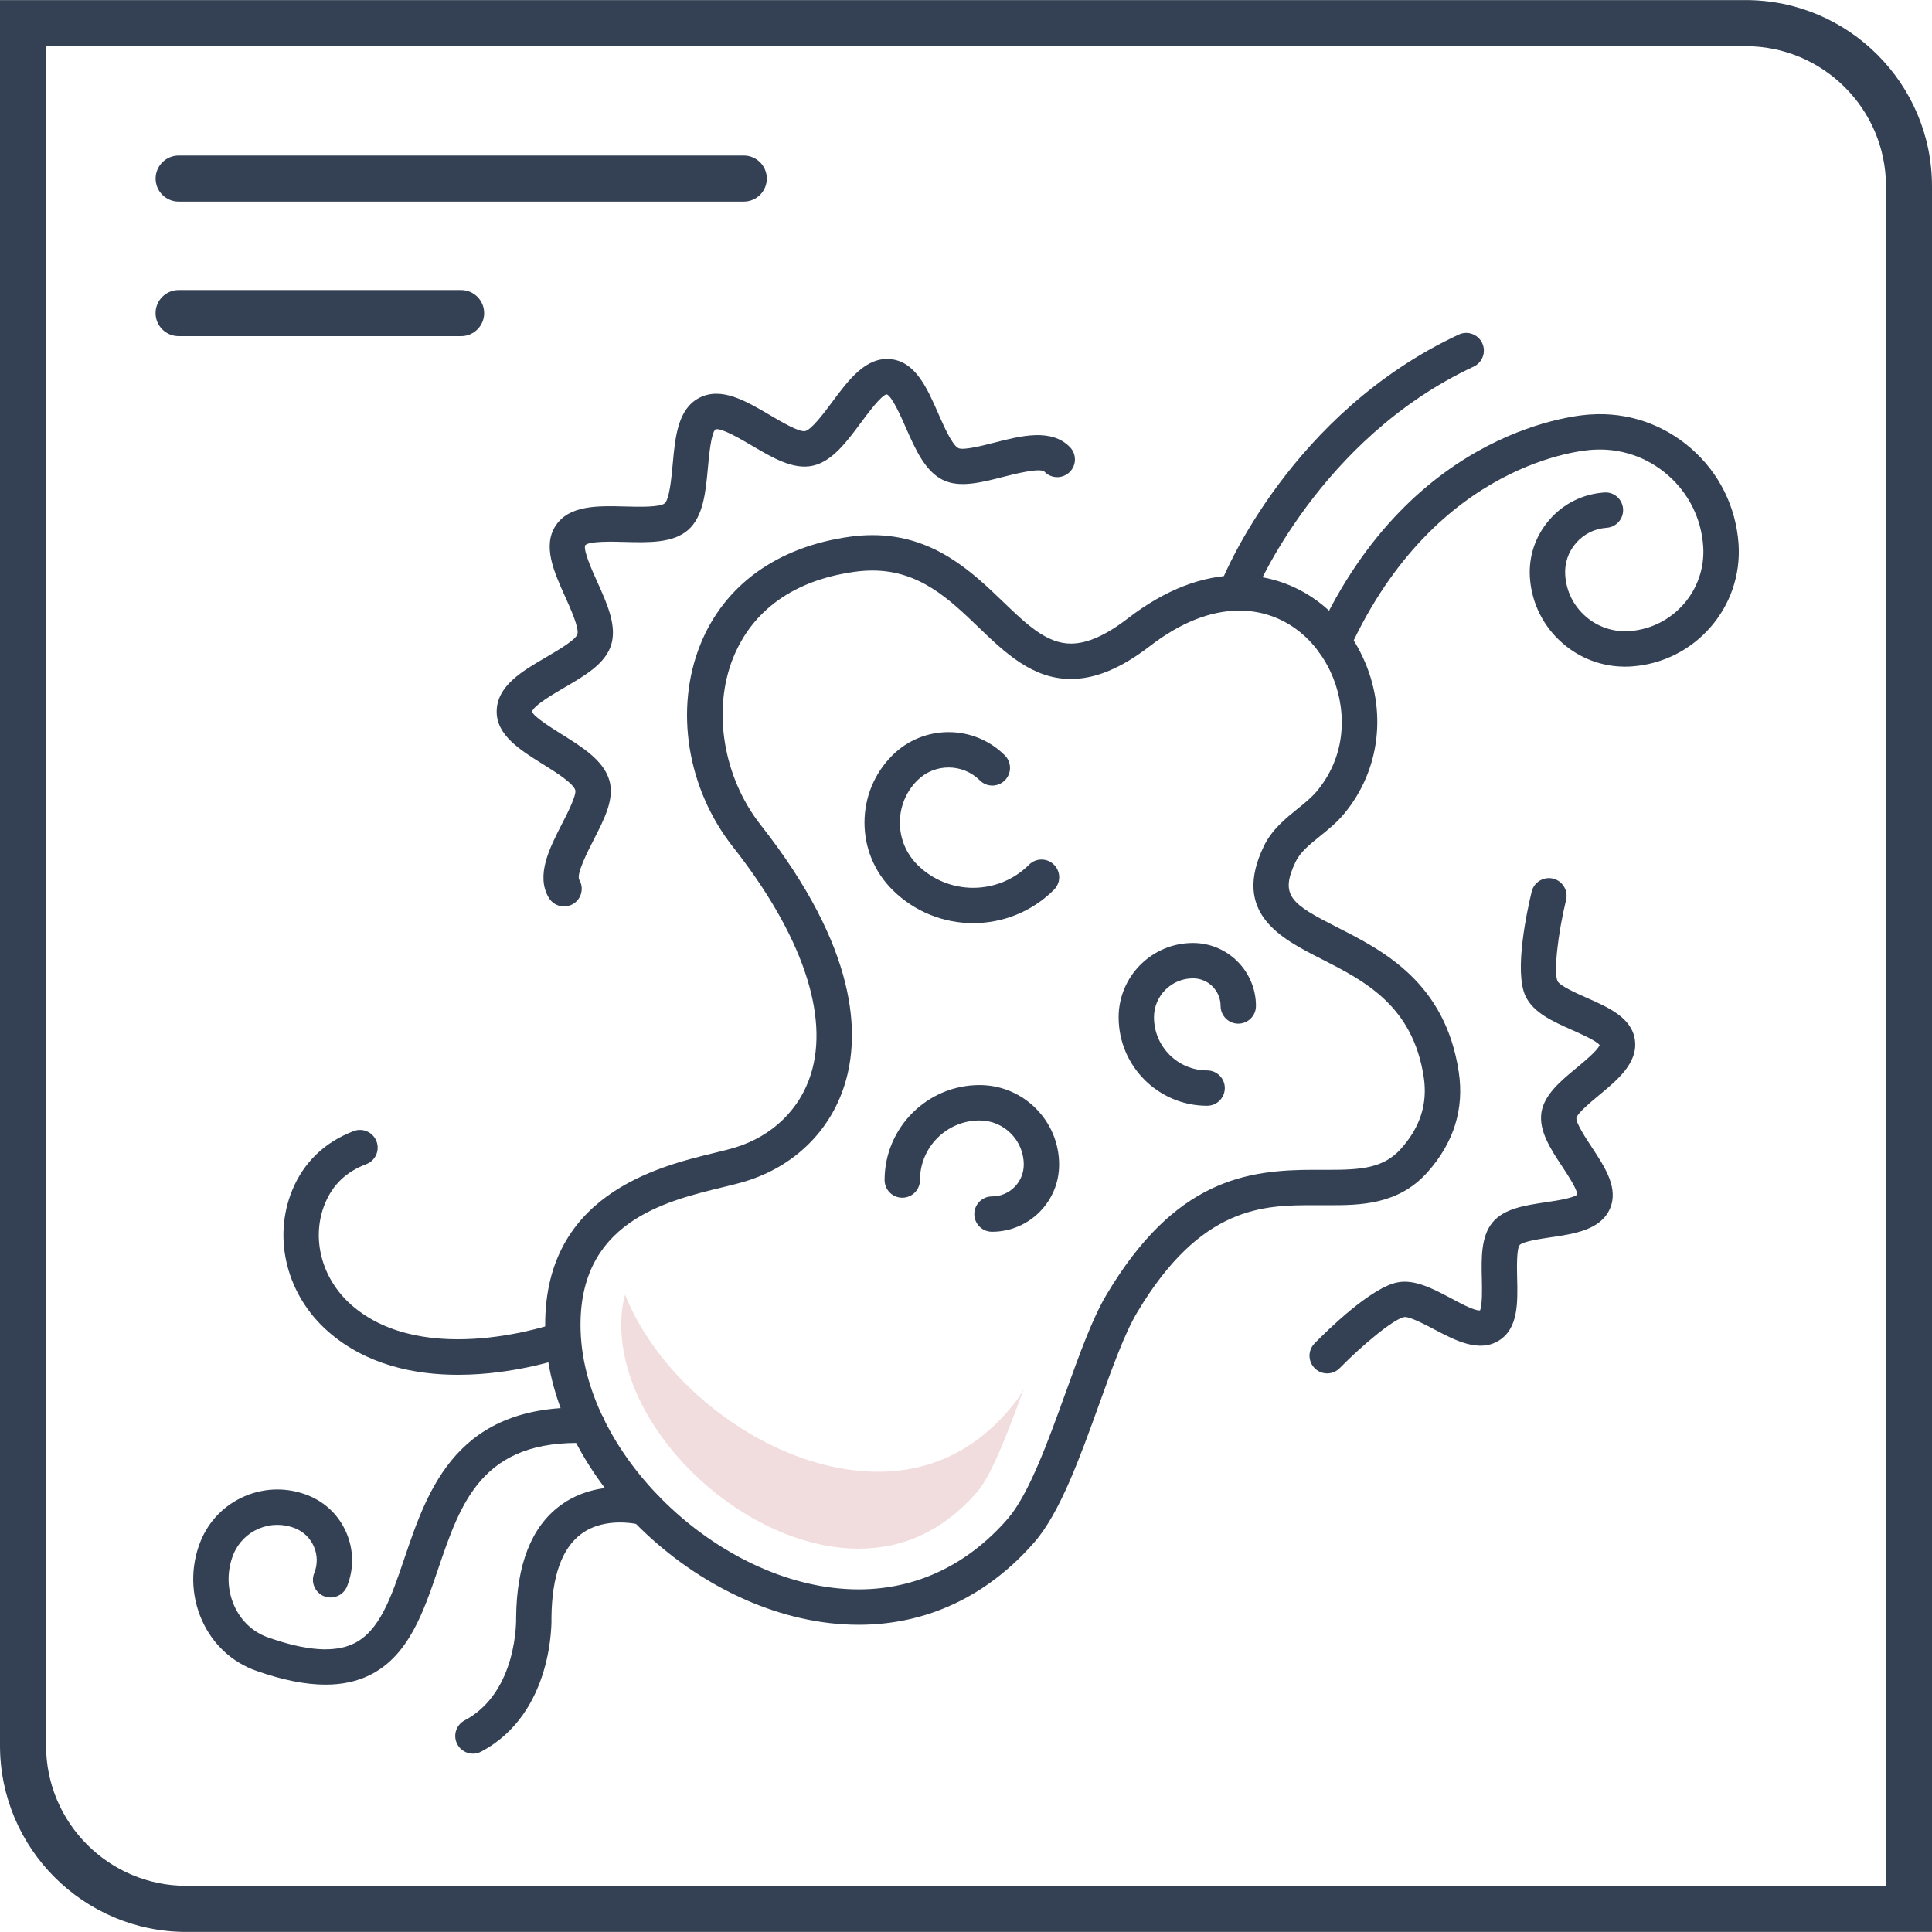 <?xml version="1.0" encoding="utf-8"?>
<!-- Generator: Adobe Illustrator 16.0.0, SVG Export Plug-In . SVG Version: 6.00 Build 0)  -->
<!DOCTYPE svg PUBLIC "-//W3C//DTD SVG 1.1//EN" "http://www.w3.org/Graphics/SVG/1.1/DTD/svg11.dtd">
<svg version="1.1" id="Capa_1" xmlns="http://www.w3.org/2000/svg" xmlns:xlink="http://www.w3.org/1999/xlink" x="0px" y="0px"
	 width="50px" height="50px" viewBox="0 0 50 50" enable-background="new 0 0 50 50" xml:space="preserve">
<g>
	<g>
		<path fill="#344154" d="M22.224,42.049c-3.978,0-7.996-3.758-8.112-7.586c-0.107-3.535,2.916-4.271,4.368-4.624
			c0.211-0.051,0.398-0.097,0.551-0.144c0.957-0.294,1.669-0.984,1.955-1.896c0.479-1.531-0.238-3.621-2.02-5.885
			c-1.185-1.506-1.515-3.562-0.84-5.236c0.619-1.537,1.991-2.526,3.864-2.787c0.201-0.028,0.4-0.042,0.592-0.042
			c1.584,0,2.577,0.955,3.374,1.721c0.605,0.583,1.13,1.086,1.758,1.086c0.423,0,0.908-0.215,1.482-0.658
			c0.958-0.737,1.927-1.111,2.88-1.111c1.356,0,2.577,0.808,3.187,2.108c0.646,1.378,0.462,2.937-0.479,4.067
			c-0.189,0.228-0.41,0.406-0.624,0.579c-0.261,0.211-0.507,0.41-0.624,0.651c-0.433,0.894-0.11,1.106,1.071,1.707
			c1.18,0.599,2.796,1.419,3.146,3.746c0.144,0.957-0.129,1.828-0.81,2.592c-0.76,0.852-1.759,0.854-2.563,0.854
			c-0.002,0-0.004,0-0.006,0l-0.354-0.001c-1.31,0-2.938,0-4.595,2.783c-0.32,0.538-0.641,1.428-0.98,2.371
			c-0.496,1.376-1.01,2.8-1.67,3.562C25.557,41.308,23.983,42.049,22.224,42.049z M22.582,14.765c-0.15,0-0.307,0.011-0.466,0.033
			c-1.966,0.274-2.793,1.36-3.141,2.223c-0.545,1.354-0.26,3.093,0.71,4.327c2.53,3.216,2.579,5.432,2.174,6.725
			c-0.376,1.203-1.31,2.113-2.56,2.497c-0.167,0.052-0.373,0.102-0.604,0.158c-1.495,0.363-3.754,0.913-3.669,3.706
			c0.101,3.318,3.733,6.699,7.197,6.699c1.486,0,2.82-0.633,3.858-1.829c0.55-0.633,1.055-2.035,1.501-3.272
			c0.355-0.985,0.69-1.916,1.056-2.529c1.773-2.98,3.631-3.229,5.381-3.229l0.354,0.001l0,0c0.845,0,1.432-0.038,1.886-0.548
			c0.498-0.559,0.69-1.162,0.588-1.846c-0.28-1.859-1.542-2.5-2.655-3.066c-1.035-0.526-2.324-1.18-1.481-2.922
			c0.206-0.425,0.561-0.711,0.873-0.964c0.188-0.151,0.364-0.294,0.495-0.452c0.852-1.022,0.741-2.268,0.354-3.093
			c-0.464-0.99-1.346-1.582-2.357-1.582c-0.746,0-1.527,0.31-2.321,0.922c-0.741,0.571-1.408,0.848-2.041,0.848l0,0
			c-0.997,0-1.706-0.682-2.392-1.341C24.572,15.51,23.797,14.765,22.582,14.765z"/>
		<path fill="#F2DDDE" d="M22.98,38.081c-2.734,0.146-5.797-2.041-6.803-4.575c-0.074,0.256-0.107,0.55-0.097,0.896
			c0.084,2.759,3.242,5.677,6.144,5.677c1.188,0,2.218-0.493,3.063-1.466c0.388-0.448,0.836-1.645,1.213-2.687
			c-0.073,0.14-0.146,0.261-0.218,0.353C25.406,37.405,24.295,38.012,22.98,38.081z"/>
		<path fill="#344154" d="M42.056,17.253c-0.597,0-1.167-0.213-1.62-0.609c-0.498-0.434-0.797-1.036-0.842-1.694
			c-0.037-0.551,0.143-1.084,0.506-1.5c0.362-0.417,0.866-0.666,1.417-0.704c0.254-0.021,0.471,0.173,0.488,0.425
			c0.017,0.252-0.173,0.471-0.426,0.488c-0.308,0.021-0.588,0.16-0.79,0.392c-0.203,0.232-0.303,0.529-0.281,0.836
			c0.028,0.415,0.216,0.793,0.529,1.066c0.313,0.273,0.713,0.407,1.128,0.38c1.133-0.077,1.991-1.062,1.914-2.194
			c-0.049-0.716-0.373-1.371-0.915-1.843c-0.54-0.472-1.233-0.705-1.949-0.656c-0.173,0.009-4.042,0.266-6.291,5.165
			c-0.105,0.229-0.377,0.33-0.606,0.225c-0.229-0.105-0.331-0.377-0.226-0.607c2.492-5.427,6.885-5.688,7.071-5.696
			c0.951-0.066,1.878,0.247,2.604,0.88s1.16,1.51,1.227,2.47c0.111,1.636-1.13,3.058-2.766,3.17
			C42.17,17.252,42.113,17.253,42.056,17.253z"/>
		<path fill="#344154" d="M32.046,15.66c-0.057,0-0.115-0.011-0.171-0.034c-0.234-0.094-0.348-0.361-0.253-0.595
			c0.071-0.176,1.792-4.348,6.13-6.372c0.229-0.107,0.501-0.007,0.608,0.221c0.106,0.229,0.008,0.501-0.222,0.608
			c-4.001,1.867-5.651,5.845-5.668,5.885C32.398,15.552,32.227,15.66,32.046,15.66z"/>
		<path fill="#344154" d="M8.425,43.598c-0.521,0-1.116-0.119-1.796-0.359c-0.623-0.22-1.12-0.681-1.398-1.297
			c-0.292-0.646-0.307-1.393-0.042-2.05c0.214-0.531,0.623-0.948,1.149-1.172c0.527-0.225,1.11-0.23,1.642-0.017
			c0.448,0.181,0.798,0.525,0.987,0.969c0.189,0.444,0.194,0.937,0.014,1.384c-0.095,0.234-0.362,0.347-0.596,0.254
			c-0.234-0.095-0.348-0.361-0.253-0.596c0.089-0.222,0.087-0.464-0.006-0.683c-0.093-0.22-0.267-0.39-0.488-0.479
			c-0.304-0.122-0.639-0.119-0.941,0.009c-0.302,0.129-0.536,0.367-0.659,0.672c-0.172,0.428-0.162,0.912,0.027,1.331
			c0.175,0.387,0.483,0.675,0.869,0.811c0.994,0.352,1.722,0.402,2.224,0.159c0.67-0.326,0.967-1.199,1.31-2.211
			c0.607-1.79,1.363-4.018,4.751-3.89c0.252,0.01,0.45,0.223,0.44,0.476c-0.01,0.252-0.22,0.459-0.475,0.439
			c-2.708-0.106-3.26,1.534-3.849,3.269c-0.375,1.105-0.763,2.247-1.777,2.74C9.227,43.518,8.851,43.598,8.425,43.598z"/>
		<path fill="#344154" d="M12.24,45.385c-0.164,0-0.323-0.089-0.405-0.244c-0.119-0.223-0.033-0.5,0.19-0.618
			c1.382-0.732,1.333-2.64,1.332-2.658c0.014-1.381,0.397-2.35,1.139-2.9c1.013-0.753,2.282-0.396,2.336-0.38
			c0.243,0.07,0.382,0.324,0.312,0.566c-0.07,0.243-0.322,0.383-0.565,0.313c-0.015-0.005-0.9-0.242-1.542,0.238
			c-0.497,0.373-0.753,1.097-0.765,2.15c0.003,0.081,0.064,2.481-1.818,3.479C12.386,45.367,12.313,45.385,12.24,45.385z"/>
		<path fill="#344154" d="M11.857,35.58c-1.123,0-2.375-0.252-3.363-1.118c-1.07-0.937-1.444-2.406-0.932-3.657
			c0.295-0.722,0.846-1.252,1.593-1.533c0.237-0.091,0.501,0.031,0.59,0.268c0.089,0.236-0.03,0.5-0.267,0.589
			c-0.517,0.195-0.867,0.53-1.069,1.023c-0.364,0.889-0.087,1.943,0.688,2.623c1.902,1.666,5.28,0.472,5.313,0.46
			c0.238-0.085,0.5,0.037,0.586,0.274s-0.036,0.5-0.273,0.586C14.632,35.128,13.361,35.58,11.857,35.58z"/>
		<path fill="#344154" d="M25.185,23.891c-0.758,0-1.515-0.289-2.092-0.865c-0.464-0.464-0.72-1.082-0.72-1.738
			s0.256-1.274,0.72-1.739c0.803-0.802,2.109-0.803,2.912,0c0.179,0.179,0.179,0.468,0,0.647c-0.179,0.179-0.469,0.179-0.647,0
			c-0.446-0.445-1.171-0.445-1.617,0c-0.292,0.292-0.452,0.679-0.452,1.092c0,0.412,0.161,0.8,0.452,1.091
			c0.797,0.797,2.093,0.796,2.89,0c0.179-0.179,0.469-0.179,0.646,0c0.18,0.179,0.18,0.468,0,0.647
			C26.7,23.603,25.942,23.891,25.185,23.891z"/>
		<path fill="#344154" d="M31.24,28.617c-1.263,0-2.29-1.027-2.29-2.29c0-1.061,0.863-1.923,1.924-1.923
			c0.898,0,1.63,0.731,1.63,1.63c0,0.253-0.205,0.458-0.458,0.458c-0.252,0-0.457-0.205-0.457-0.458
			c0-0.395-0.321-0.715-0.715-0.715c-0.557,0-1.009,0.453-1.009,1.008c0,0.758,0.617,1.375,1.375,1.375
			c0.253,0,0.458,0.205,0.458,0.457C31.698,28.412,31.493,28.617,31.24,28.617z"/>
		<path fill="#344154" d="M25.673,31.878c-0.253,0-0.458-0.205-0.458-0.458c0-0.252,0.205-0.457,0.458-0.457
			c0.453,0,0.822-0.369,0.822-0.823c0-0.63-0.513-1.143-1.143-1.143c-0.851,0-1.543,0.691-1.543,1.543
			c0,0.252-0.205,0.457-0.458,0.457s-0.458-0.205-0.458-0.457c0-1.356,1.103-2.459,2.458-2.459c1.135,0,2.059,0.924,2.059,2.059
			C27.411,31.099,26.631,31.878,25.673,31.878z"/>
	</g>
	<path fill="#344154" d="M14.596,23.458c-0.157,0-0.31-0.081-0.395-0.226c-0.34-0.578,0.022-1.285,0.342-1.909
		c0.141-0.274,0.375-0.733,0.346-0.873c-0.053-0.182-0.525-0.477-0.837-0.671c-0.593-0.371-1.206-0.753-1.198-1.372
		c0.008-0.658,0.659-1.038,1.288-1.404c0.281-0.165,0.752-0.439,0.8-0.587c0.052-0.159-0.178-0.668-0.315-0.972
		c-0.292-0.649-0.595-1.32-0.241-1.849c0.354-0.526,1.09-0.506,1.803-0.487c0.334,0.009,0.894,0.024,1.014-0.083
		c0.124-0.11,0.175-0.671,0.206-1.006c0.064-0.705,0.13-1.434,0.688-1.723c0.571-0.295,1.209,0.082,1.827,0.446
		c0.284,0.167,0.759,0.449,0.913,0.415c0.166-0.036,0.5-0.484,0.699-0.752c0.429-0.579,0.875-1.174,1.515-1.11
		c0.644,0.067,0.943,0.749,1.232,1.408c0.143,0.325,0.358,0.815,0.52,0.895c0.129,0.063,0.633-0.066,0.933-0.143
		c0.69-0.177,1.474-0.377,1.954,0.117c0.176,0.181,0.172,0.471-0.01,0.647c-0.181,0.176-0.471,0.173-0.646-0.009
		c-0.11-0.113-0.783,0.058-1.071,0.132c-0.583,0.149-1.135,0.29-1.566,0.077c-0.459-0.228-0.709-0.797-0.952-1.348
		c-0.125-0.284-0.356-0.812-0.497-0.866c-0.139,0.021-0.489,0.493-0.677,0.747c-0.363,0.489-0.739,0.995-1.243,1.102
		c-0.504,0.108-1.044-0.212-1.568-0.521c-0.259-0.153-0.799-0.472-0.943-0.421c-0.114,0.093-0.167,0.678-0.196,0.992
		c-0.057,0.618-0.115,1.258-0.51,1.608c-0.391,0.347-1.029,0.33-1.646,0.313c-0.319-0.009-0.914-0.024-1.02,0.085
		c-0.055,0.135,0.187,0.671,0.317,0.959c0.252,0.559,0.512,1.136,0.352,1.631c-0.156,0.48-0.667,0.779-1.209,1.095
		c-0.264,0.154-0.814,0.475-0.834,0.625c0.04,0.129,0.514,0.425,0.768,0.584c0.532,0.332,1.082,0.675,1.232,1.194
		c0.138,0.475-0.128,0.994-0.411,1.544c-0.147,0.287-0.453,0.884-0.368,1.028c0.128,0.218,0.055,0.498-0.163,0.626
		C14.755,23.438,14.675,23.458,14.596,23.458z"/>
	<path fill="#344154" d="M34.348,35.544c-0.116,0-0.231-0.044-0.32-0.131c-0.181-0.177-0.184-0.466-0.007-0.646
		c0.329-0.337,1.458-1.446,2.147-1.579c0.443-0.087,0.916,0.164,1.374,0.406c0.217,0.113,0.598,0.33,0.76,0.32
		c0.063-0.136,0.054-0.572,0.048-0.813c-0.013-0.541-0.025-1.1,0.277-1.466c0.298-0.36,0.845-0.441,1.375-0.52
		c0.25-0.038,0.707-0.105,0.819-0.2c-0.009-0.146-0.256-0.521-0.392-0.726c-0.3-0.454-0.608-0.924-0.537-1.396
		c0.071-0.463,0.498-0.816,0.911-1.158c0.192-0.159,0.543-0.449,0.596-0.589c-0.091-0.113-0.474-0.283-0.707-0.387
		c-0.496-0.22-1.008-0.446-1.212-0.88c-0.303-0.646,0.046-2.232,0.16-2.704c0.06-0.246,0.308-0.395,0.553-0.337
		c0.245,0.06,0.396,0.307,0.337,0.553c-0.219,0.903-0.322,1.884-0.221,2.099c0.058,0.125,0.511,0.325,0.753,0.432
		c0.576,0.255,1.172,0.519,1.25,1.097c0.079,0.591-0.454,1.031-0.926,1.422c-0.195,0.162-0.561,0.464-0.589,0.592
		c-0.015,0.13,0.253,0.535,0.396,0.753c0.347,0.526,0.705,1.07,0.469,1.602c-0.241,0.542-0.924,0.644-1.526,0.733
		c-0.25,0.037-0.715,0.105-0.806,0.199c-0.084,0.104-0.072,0.596-0.066,0.86c0.015,0.636,0.03,1.294-0.465,1.609
		c-0.516,0.33-1.137,0.002-1.685-0.287c-0.226-0.119-0.645-0.34-0.775-0.316c-0.275,0.053-1.083,0.725-1.665,1.319
		C34.585,35.498,34.466,35.544,34.348,35.544z"/>
</g>
<g id="XMLID_7941_">
	<path fill="#344154" d="M50,49.998H4.822C2.164,49.998,0,47.835,0,45.176V0.002h45.178C47.836,0.002,50,2.164,50,4.82V49.998z
		 M1.192,1.194v43.981c0,2.002,1.629,3.63,3.63,3.63h43.987V4.82c0-1.999-1.629-3.625-3.631-3.625H1.192z"/>
	<path fill="#344154" d="M19.248,5.217H4.624c-0.329,0-0.597-0.267-0.597-0.596s0.268-0.596,0.597-0.596h14.624
		c0.33,0,0.597,0.267,0.597,0.596S19.578,5.217,19.248,5.217z"/>
	<path fill="#344154" d="M11.933,8.7h-7.31c-0.329,0-0.597-0.267-0.597-0.596c0-0.33,0.268-0.597,0.597-0.597h7.31
		c0.33,0,0.597,0.267,0.597,0.597C12.53,8.433,12.263,8.7,11.933,8.7z"/>
</g>
</svg>
